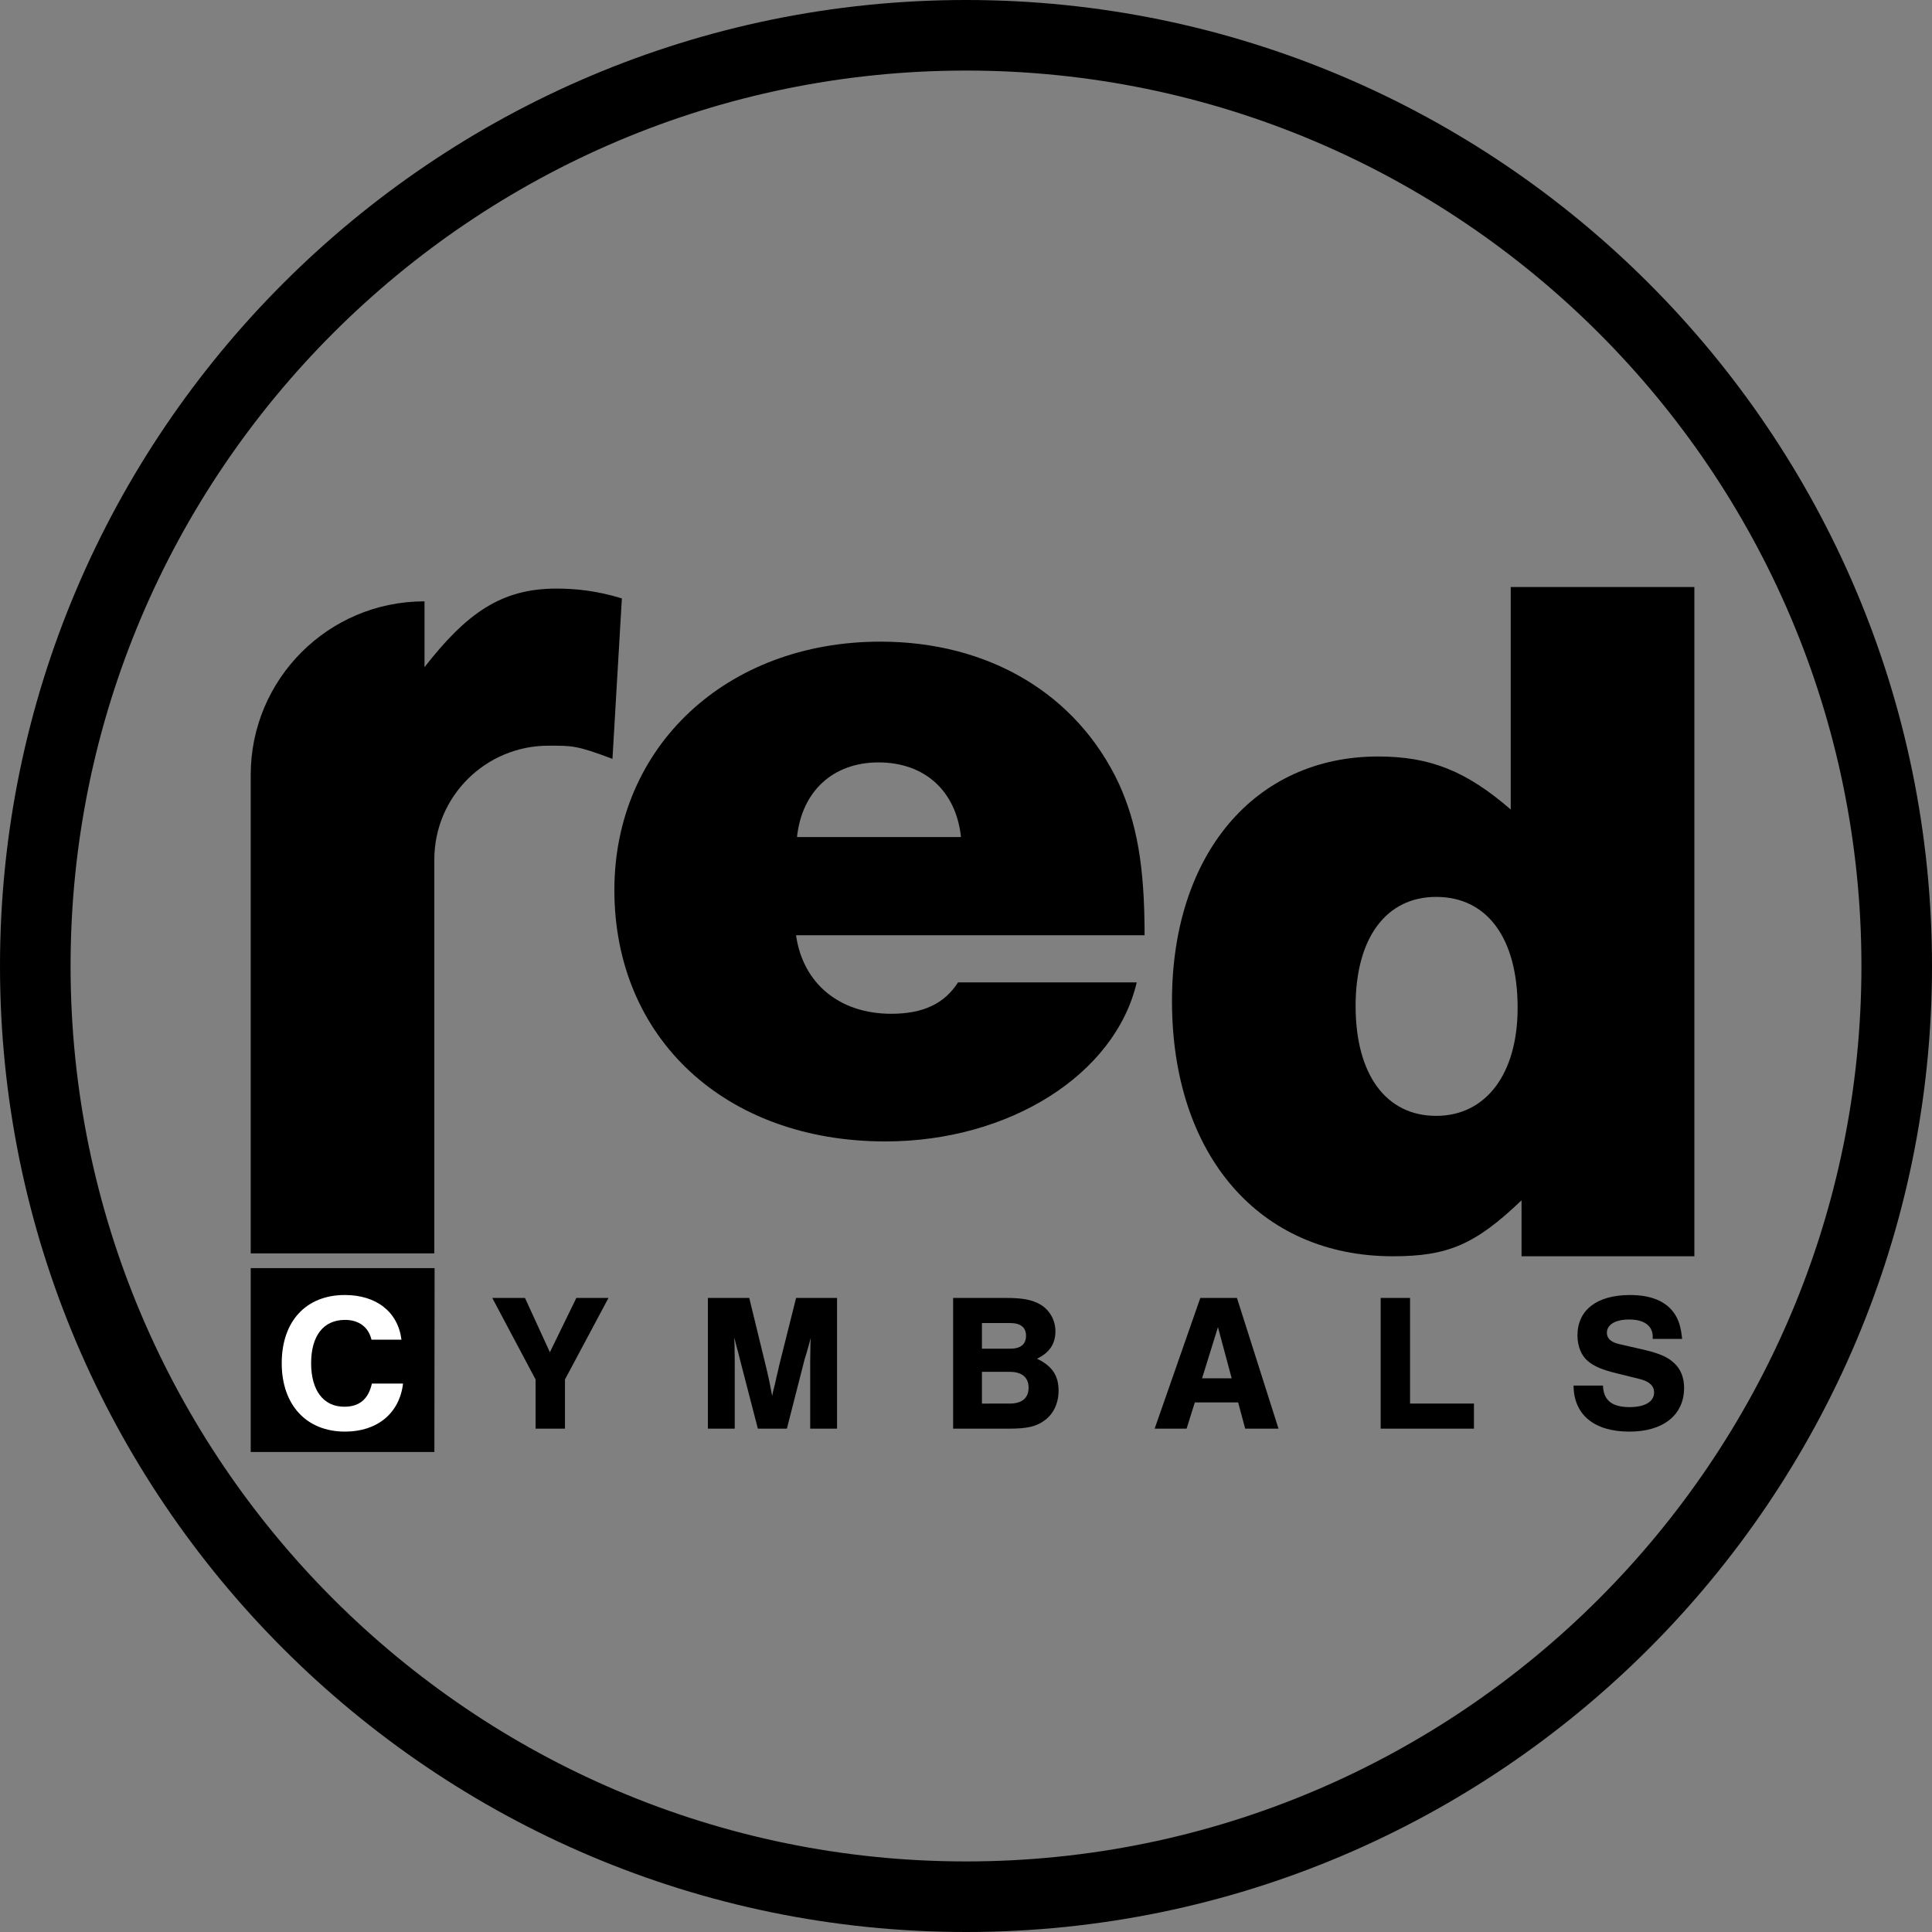 <?xml version="1.0" encoding="utf-8"?>
<!-- Generator: Adobe Illustrator 27.7.0, SVG Export Plug-In . SVG Version: 6.00 Build 0)  -->
<svg version="1.1" id="Red_Logo_Cirle" xmlns="http://www.w3.org/2000/svg" xmlns:xlink="http://www.w3.org/1999/xlink" x="0px"
	 y="0px" viewBox="0 0 524.567 524.567" style="enable-background:new 0 0 524.567 524.567;" xml:space="preserve">
<rect x="0" y="0" width="524.567" height="524.567" fill="#808080" stroke="none"/>
<g id="RED_2_">
	<path d="M115.26,163.275v17.862c11.462-14.664,20.855-21.328,35.785-21.328c5.065,0,10.869,0.532,17.802,2.665l-2.554,43.573
		c-9.808-3.71-10.999-3.572-17.33-3.581c-17.12-0.026-31.038,13.803-31.038,30.924v106.923H68.072v-129.91
		c0-26.028,21.1-47.127,47.127-47.127L115.26,163.275L115.26,163.275z"/>
	<path d="M216.133,253.93c1.866,13.063,11.73,21.326,25.859,21.326c8.53,0,14.397-2.665,18.129-8.53h48.519
		c-5.865,25.06-34.657,43.189-68.249,43.189c-43.454,0-73.579-27.993-73.579-68.249c0-38.923,30.391-67.45,72.248-67.45
		c29.326,0,53.32,14.13,64.782,38.656c4.798,10.665,6.931,22.128,6.931,41.058L216.133,253.93L216.133,253.93z M260.921,227.269
		c-1.334-12.529-9.864-20.262-22.395-20.262c-12.262,0-20.794,7.733-22.128,20.262H260.921z"/>
	<path d="M460.044,341.097h-46.923v-15.196c-12.529,11.997-19.995,15.196-34.924,15.196c-36.258,0-59.984-27.46-59.984-69.316
		c0-39.724,22.395-66.383,55.985-66.383c14.13,0,23.994,3.999,35.99,14.397v-60.406h49.855v181.708H460.044z M368.067,273.115
		c0,18.661,8.265,29.858,21.863,29.858c13.595,0,22.128-11.465,22.128-29.326c0-18.928-8.265-30.126-22.128-30.126
		C376.332,243.521,368.067,254.719,368.067,273.115z"/>
</g>
<polygon id="C_Block_2_" points="117.941,394.236 68.074,394.236 68.074,344.311 117.999,344.311 "/>
<g>
	<path style="fill:#FFFFFF;" d="M100.864,363.746c-0.798-3.406-3.406-5.375-7.183-5.375c-5.854,0-9.206,4.312-9.206,11.762
		c0,7.395,3.353,11.814,8.993,11.814c4.097,0,6.545-2.023,7.502-6.281h8.461c-0.957,8.036-6.97,13.038-15.75,13.038
		c-10.483,0-17.188-7.237-17.188-18.571c0-11.387,6.598-18.519,17.134-18.519c8.568,0,14.421,4.576,15.379,12.132L100.864,363.746
		L100.864,363.746z"/>
	<path d="M153.399,387.906h-7.982V374.55l-11.759-22.136h8.886l6.758,14.739l7.183-14.739h8.727l-11.814,22.136L153.399,387.906
		L153.399,387.906z"/>
	<path d="M205.773,387.906l-4.895-18.891c-0.372-1.597-0.692-2.713-0.904-3.458c-0.266-1.119-0.319-1.331-0.639-2.343
		c0.107,1.279,0.107,2.183,0.107,2.767l0.053,3.406v18.519h-7.29v-35.493h11.228l4.523,18.571c0.691,2.767,1.277,5.695,1.703,8.036
		c0.159-0.692,0.213-1.065,0.213-1.119l0.585-2.287c0.106-0.638,0.319-1.437,0.531-2.395c0.266-1.116,0.532-2.235,0.532-2.341
		l4.63-18.465h11.121v35.493h-7.29v-18.519l0.053-3.406c0-0.69,0-1.489,0.107-2.767c-0.585,2.129-0.958,3.566-1.118,4.046
		c-0.319,0.956-0.479,1.649-0.532,1.703l-4.842,18.943L205.773,387.906L205.773,387.906z"/>
	<path d="M258.788,352.413h14.421c4.47,0,7.025,0.478,9.312,1.809c2.501,1.491,4.044,4.258,4.044,7.237c0,3.406-1.595,5.801-5,7.449
		c4.096,1.969,5.853,4.576,5.853,8.674c0,3.352-1.331,6.225-3.672,7.982c-2.289,1.755-4.79,2.341-9.845,2.341h-15.113V352.413z
		 M274.221,366.196c2.873,0,4.362-1.171,4.362-3.512c0-2.289-1.489-3.46-4.362-3.46h-7.61v6.971L274.221,366.196L274.221,366.196z
		 M274.113,381.094c3.354,0,5.162-1.491,5.162-4.31c0-2.821-1.809-4.31-5.162-4.31h-7.501v8.62H274.113z"/>
	<path d="M324.413,380.774l-2.235,7.131h-8.674l12.4-35.493h9.951l11.279,35.493h-9.044l-1.917-7.131H324.413z M330.692,360.341
		l-4.31,13.888h8.036L330.692,360.341z"/>
	<path d="M382.853,381.094h17.348v6.811h-25.33v-35.493h7.982V381.094z"/>
	<path d="M448.742,363.534v-0.584c0-2.981-2.341-4.684-6.385-4.684c-3.778,0-6.065,1.385-6.065,3.62
		c0,1.489,1.062,2.501,3.245,3.033l7.183,1.649c3.938,0.958,6.119,1.915,7.822,3.512c1.809,1.651,2.713,3.938,2.713,6.757
		c0,7.343-5.639,11.868-14.845,11.868c-9.578,0-15.113-4.576-15.165-12.506h7.982c0.158,4.044,2.447,5.855,7.289,5.855
		c4.098,0,6.599-1.491,6.599-3.992c0-1.755-1.279-2.979-3.832-3.618l-6.439-1.597c-3.778-0.904-6.119-1.915-7.716-3.3
		c-1.809-1.489-2.821-4.098-2.821-6.971c0-6.863,5.268-10.961,14.263-10.961c5.747,0,9.791,1.703,12.078,5.054
		c1.171,1.757,1.757,3.672,2.077,6.865L448.742,363.534L448.742,363.534z"/>
</g>
<g id="Circle_1_">
	<path d="M262.284,524.567C117.66,524.567,0,406.906,0,262.283S117.66,0,262.284,0s262.283,117.66,262.283,262.283
		S406.908,524.567,262.284,524.567z M262.284,19.161c-134.058,0-243.123,109.064-243.123,243.122
		c0,134.059,109.065,243.123,243.123,243.123s243.122-109.064,243.122-243.123C505.406,128.225,396.342,19.161,262.284,19.161z"/>
</g>
</svg>
